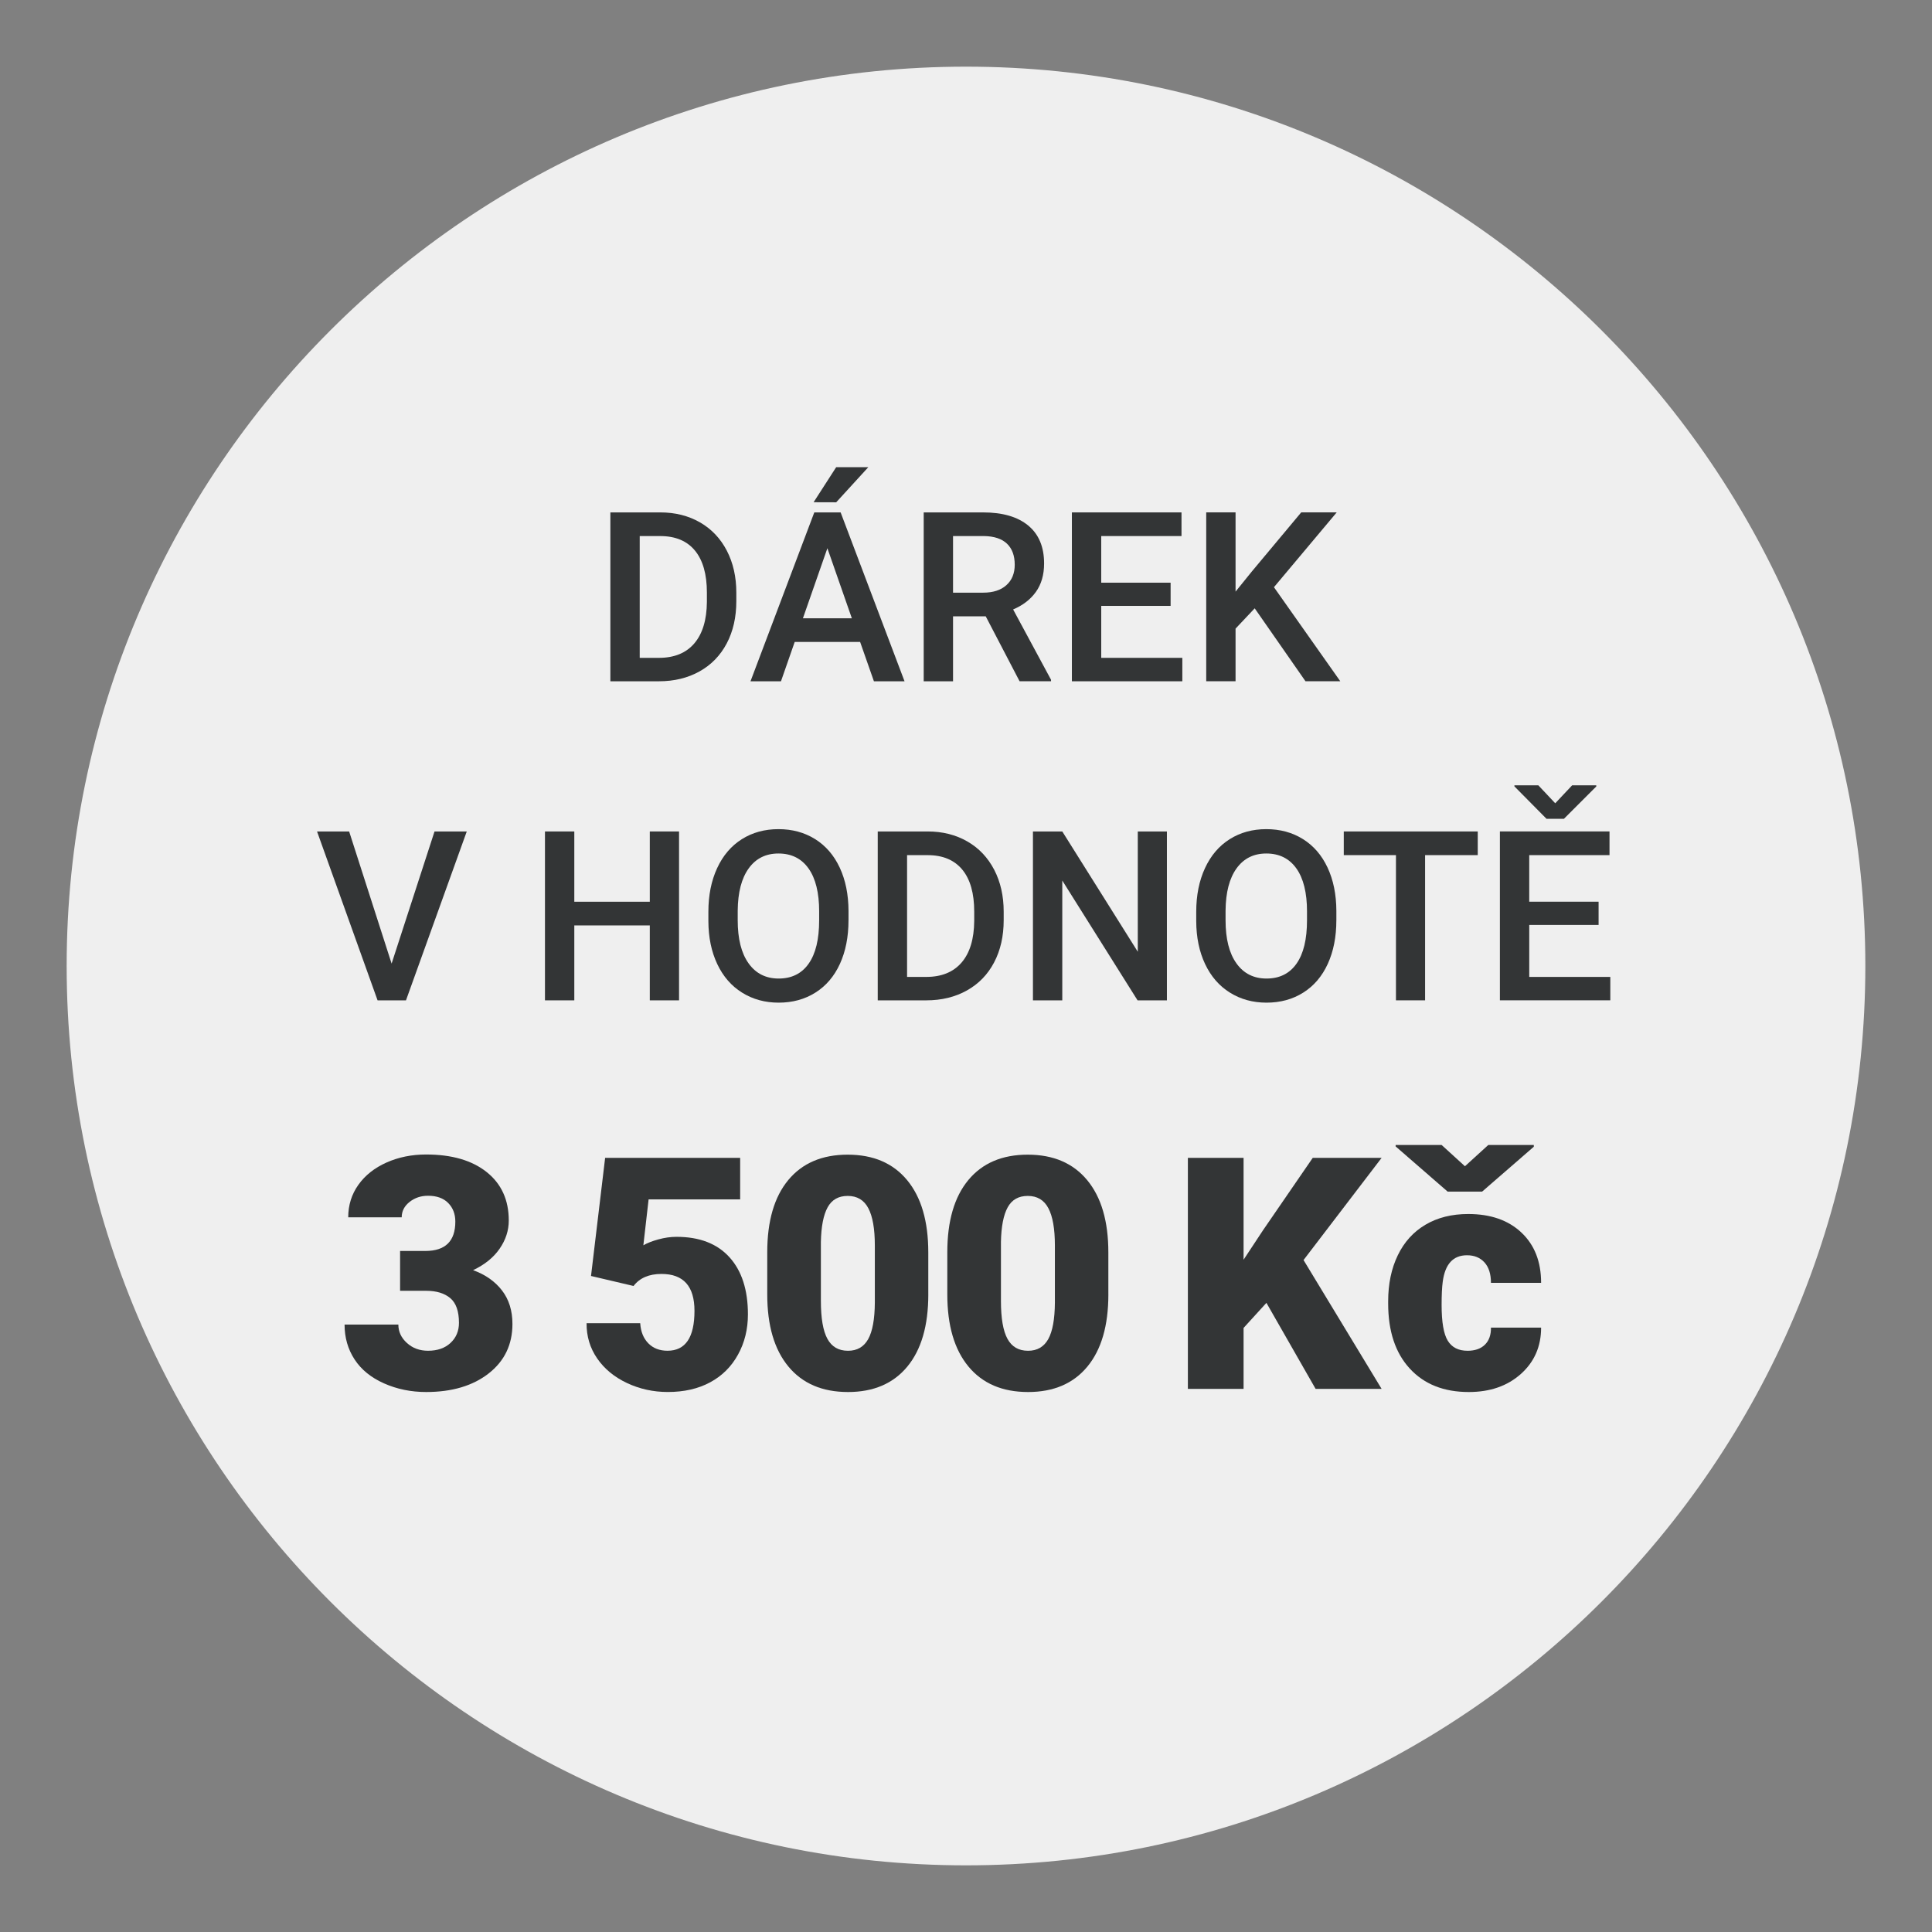 <?xml version="1.0" encoding="UTF-8"?>
<svg id="Vrstva_1" data-name="Vrstva 1" xmlns="http://www.w3.org/2000/svg" viewBox="0 0 141.732 141.732">
  <rect x="0" y="0" width="141.732" height="141.732" fill="#808080" stroke="none"/>
  <defs>
    <style>
      .cls-1 {
        fill: #efefef;
      }

      .cls-2 {
        fill: #333536;
      }
    </style>
  </defs>
  <path class="cls-1" d="M70.866,4.89C34.487,4.89,4.89,34.487,4.89,70.866c0,36.38,29.597,65.976,65.976,65.976s65.976-29.597,65.976-65.976c0-36.379-29.597-65.976-65.976-65.976Z"/>
  <g>
    <path class="cls-2" d="M44.777,49.979v-12.389h3.658c1.096,0,2.066.244,2.916.731.848.488,1.504,1.18,1.969,2.076s.697,1.923.697,3.08v.621c0,1.175-.232,2.207-.701,3.098s-1.135,1.577-2,2.06c-.865.481-1.855.723-2.975.723h-3.564ZM46.93,39.325v8.935h1.404c1.129,0,1.996-.353,2.6-1.06.604-.706.912-1.72.924-3.042v-.688c0-1.345-.293-2.371-.877-3.081-.584-.709-1.432-1.063-2.545-1.063h-1.506Z"/>
    <path class="cls-2" d="M63.098,47.094h-4.799l-1.006,2.885h-2.236l4.68-12.389h1.932l4.688,12.389h-2.246l-1.012-2.885ZM58.902,45.358h3.59l-1.795-5.14-1.795,5.14ZM61.344,34.271h2.357l-2.357,2.578-1.658-.005,1.658-2.573Z"/>
    <path class="cls-2" d="M72.313,45.214h-2.398v4.765h-2.152v-12.389h4.355c1.43,0,2.533.32,3.311.962s1.166,1.57,1.166,2.785c0,.829-.201,1.522-.6,2.082-.4.56-.959.989-1.672,1.29l2.781,5.159v.11h-2.307l-2.484-4.765ZM69.914,43.478h2.211c.727,0,1.295-.183,1.703-.549.408-.365.613-.866.613-1.502,0-.663-.189-1.177-.566-1.54-.377-.362-.941-.55-1.689-.562h-2.271v4.152Z"/>
    <path class="cls-2" d="M85.877,44.448h-5.09v3.812h5.949v1.719h-8.102v-12.389h8.041v1.735h-5.889v3.421h5.09v1.702Z"/>
    <path class="cls-2" d="M92.045,44.627l-1.404,1.488v3.863h-2.152v-12.389h2.152v5.812l1.191-1.473,3.625-4.339h2.604l-4.604,5.488,4.867,6.9h-2.553l-3.727-5.352Z"/>
    <path class="cls-2" d="M28.729,70.688l3.148-9.692h2.365l-4.459,12.39h-2.084l-4.441-12.39h2.355l3.115,9.692Z"/>
    <path class="cls-2" d="M49.815,73.386h-2.145v-5.497h-5.539v5.497h-2.152v-12.39h2.152v5.156h5.539v-5.156h2.145v12.39Z"/>
    <path class="cls-2" d="M62.246,67.515c0,1.214-.211,2.278-.629,3.194-.42.917-1.021,1.62-1.801,2.11-.779.491-1.678.736-2.693.736-1.004,0-1.898-.245-2.684-.736-.787-.49-1.393-1.189-1.822-2.098-.428-.907-.645-1.954-.65-3.14v-.697c0-1.208.215-2.275.643-3.199.428-.925,1.033-1.633,1.812-2.123.779-.491,1.676-.736,2.686-.736,1.008,0,1.904.242,2.684.728s1.383,1.183,1.809,2.093c.426.911.641,1.971.646,3.179v.689ZM60.094,66.867c0-1.372-.26-2.425-.779-3.156-.52-.732-1.256-1.098-2.207-1.098-.932,0-1.658.364-2.184,1.093-.525.729-.793,1.761-.805,3.094v.715c0,1.361.266,2.413.797,3.156.529.743,1.266,1.115,2.207,1.115.953,0,1.688-.363,2.199-1.09.514-.726.771-1.786.771-3.182v-.647Z"/>
    <path class="cls-2" d="M64.391,73.386v-12.39h3.658c1.094,0,2.066.244,2.914.732.848.487,1.504,1.18,1.971,2.076.465.896.697,1.923.697,3.08v.621c0,1.174-.234,2.207-.703,3.098-.467.891-1.135,1.576-1.998,2.059-.865.482-1.857.724-2.975.724h-3.564ZM66.543,62.732v8.935h1.404c1.129,0,1.994-.354,2.6-1.06.604-.706.91-1.721.922-3.042v-.689c0-1.345-.291-2.371-.875-3.08-.586-.709-1.434-1.063-2.545-1.063h-1.506Z"/>
    <path class="cls-2" d="M85.604,73.386h-2.152l-5.523-8.79v8.79h-2.152v-12.39h2.152l5.539,8.824v-8.824h2.137v12.39Z"/>
    <path class="cls-2" d="M98.035,67.515c0,1.214-.211,2.278-.629,3.194-.42.917-1.021,1.62-1.801,2.11-.779.491-1.678.736-2.693.736-1.004,0-1.898-.245-2.684-.736-.787-.49-1.393-1.189-1.822-2.098-.428-.907-.645-1.954-.65-3.14v-.697c0-1.208.215-2.275.643-3.199.428-.925,1.033-1.633,1.812-2.123.779-.491,1.676-.736,2.686-.736,1.008,0,1.904.242,2.684.728s1.383,1.183,1.809,2.093c.426.911.641,1.971.646,3.179v.689ZM95.883,66.867c0-1.372-.26-2.425-.779-3.156-.52-.732-1.256-1.098-2.207-1.098-.932,0-1.658.364-2.184,1.093-.525.729-.793,1.761-.805,3.094v.715c0,1.361.266,2.413.797,3.156.529.743,1.266,1.115,2.207,1.115.953,0,1.688-.363,2.199-1.09.514-.726.771-1.786.771-3.182v-.647Z"/>
    <path class="cls-2" d="M108.408,62.732h-3.863v10.653h-2.137v-10.653h-3.828v-1.736h9.828v1.736Z"/>
    <path class="cls-2" d="M117.274,67.854h-5.088v3.812h5.947v1.719h-8.1v-12.39h8.041v1.736h-5.889v3.42h5.088v1.702ZM114.092,58.929l1.242-1.319h1.77v.085l-2.375,2.374h-1.275l-2.357-2.382v-.077h1.754l1.242,1.319Z"/>
  </g>
  <g>
    <path class="cls-2" d="M29.352,91.771h1.851c1.467,0,2.2-.718,2.2-2.153,0-.559-.175-1.015-.524-1.367-.349-.354-.842-.53-1.479-.53-.52,0-.972.151-1.355.454s-.576.68-.576,1.129h-3.923c0-.892.248-1.688.745-2.386.496-.698,1.186-1.243,2.066-1.636.88-.392,1.849-.588,2.903-.588,1.886,0,3.368.431,4.447,1.292,1.078.861,1.617,2.045,1.617,3.551,0,.729-.223,1.418-.669,2.065-.446.648-1.096,1.174-1.949,1.577.899.326,1.605.821,2.118,1.484.512.664.769,1.484.769,2.462,0,1.514-.582,2.724-1.746,3.632s-2.693,1.361-4.587,1.361c-1.109,0-2.14-.211-3.09-.634-.951-.423-1.671-1.009-2.159-1.758-.489-.749-.733-1.601-.733-2.555h3.946c0,.52.209.97.628,1.35.419.381.936.57,1.548.57.691,0,1.242-.191,1.653-.576.411-.384.617-.874.617-1.472,0-.854-.214-1.459-.641-1.816-.427-.356-1.017-.535-1.77-.535h-1.908v-2.922Z"/>
    <path class="cls-2" d="M43.357,93.608l1.036-8.669h9.905v3.049h-6.716l-.385,3.367c.279-.164.646-.308,1.101-.433s.897-.188,1.332-.188c1.685,0,2.979.499,3.882,1.496.904.997,1.356,2.396,1.356,4.196,0,1.086-.242,2.07-.728,2.95-.485.881-1.166,1.559-2.043,2.031-.877.474-1.913.71-3.107.71-1.063,0-2.061-.219-2.991-.656-.932-.438-1.661-1.039-2.188-1.803-.528-.765-.788-1.627-.78-2.588h3.935c.039.619.236,1.111.594,1.475.356.364.826.546,1.408.546,1.319,0,1.979-.976,1.979-2.927,0-1.805-.807-2.707-2.421-2.707-.916,0-1.599.295-2.049.883l-3.119-.733Z"/>
    <path class="cls-2" d="M68.101,94.961c0,2.289-.515,4.055-1.542,5.296-1.028,1.242-2.478,1.862-4.348,1.862-1.886,0-3.345-.624-4.377-1.874-1.032-1.249-1.548-3.011-1.548-5.284v-3.096c0-2.289.514-4.055,1.542-5.297,1.028-1.241,2.481-1.862,4.359-1.862s3.333.625,4.365,1.874c1.031,1.25,1.548,3.015,1.548,5.296v3.085ZM64.178,91.364c0-1.218-.159-2.128-.478-2.729-.317-.602-.822-.902-1.513-.902-.675,0-1.166.279-1.473.838-.307.56-.472,1.405-.494,2.538v4.33c0,1.265.158,2.19.477,2.775.318.587.822.879,1.514.879.667,0,1.16-.285,1.479-.855.317-.57.48-1.464.488-2.683v-4.19Z"/>
    <path class="cls-2" d="M81.31,94.961c0,2.289-.515,4.055-1.542,5.296-1.028,1.242-2.478,1.862-4.348,1.862-1.886,0-3.345-.624-4.377-1.874-1.032-1.249-1.548-3.011-1.548-5.284v-3.096c0-2.289.514-4.055,1.542-5.297,1.028-1.241,2.481-1.862,4.359-1.862s3.333.625,4.365,1.874c1.031,1.25,1.548,3.015,1.548,5.296v3.085ZM77.387,91.364c0-1.218-.159-2.128-.478-2.729-.317-.602-.822-.902-1.513-.902-.675,0-1.166.279-1.473.838-.307.56-.472,1.405-.494,2.538v4.33c0,1.265.158,2.19.477,2.775.318.587.822.879,1.514.879.667,0,1.16-.285,1.479-.855.317-.57.48-1.464.488-2.683v-4.19Z"/>
    <path class="cls-2" d="M92.905,95.578l-1.676,1.839v4.47h-4.086v-16.947h4.086v7.473l1.42-2.153,3.654-5.319h5.052l-5.727,7.496,5.727,9.451h-4.842l-3.608-6.309Z"/>
    <path class="cls-2" d="M107.655,99.093c.551,0,.978-.149,1.28-.448.303-.298.45-.716.442-1.251h3.679c0,1.382-.495,2.515-1.484,3.399-.989.884-2.264,1.326-3.823,1.326-1.832,0-3.275-.574-4.33-1.723-1.056-1.148-1.583-2.739-1.583-4.772v-.162c0-1.273.234-2.396.704-3.37.469-.974,1.146-1.723,2.031-2.246.884-.524,1.932-.786,3.143-.786,1.637,0,2.937.454,3.899,1.362.962.907,1.443,2.138,1.443,3.689h-3.679c0-.652-.159-1.152-.477-1.502-.318-.349-.745-.523-1.281-.523-1.017,0-1.61.648-1.78,1.944-.055.411-.082.978-.082,1.699,0,1.265.151,2.142.454,2.63.303.489.784.733,1.443.733ZM107.469,85.556l1.712-1.56h3.34v.128l-3.794,3.294h-2.526l-3.817-3.317v-.104h3.375l1.711,1.56Z"/>
  </g>
</svg>